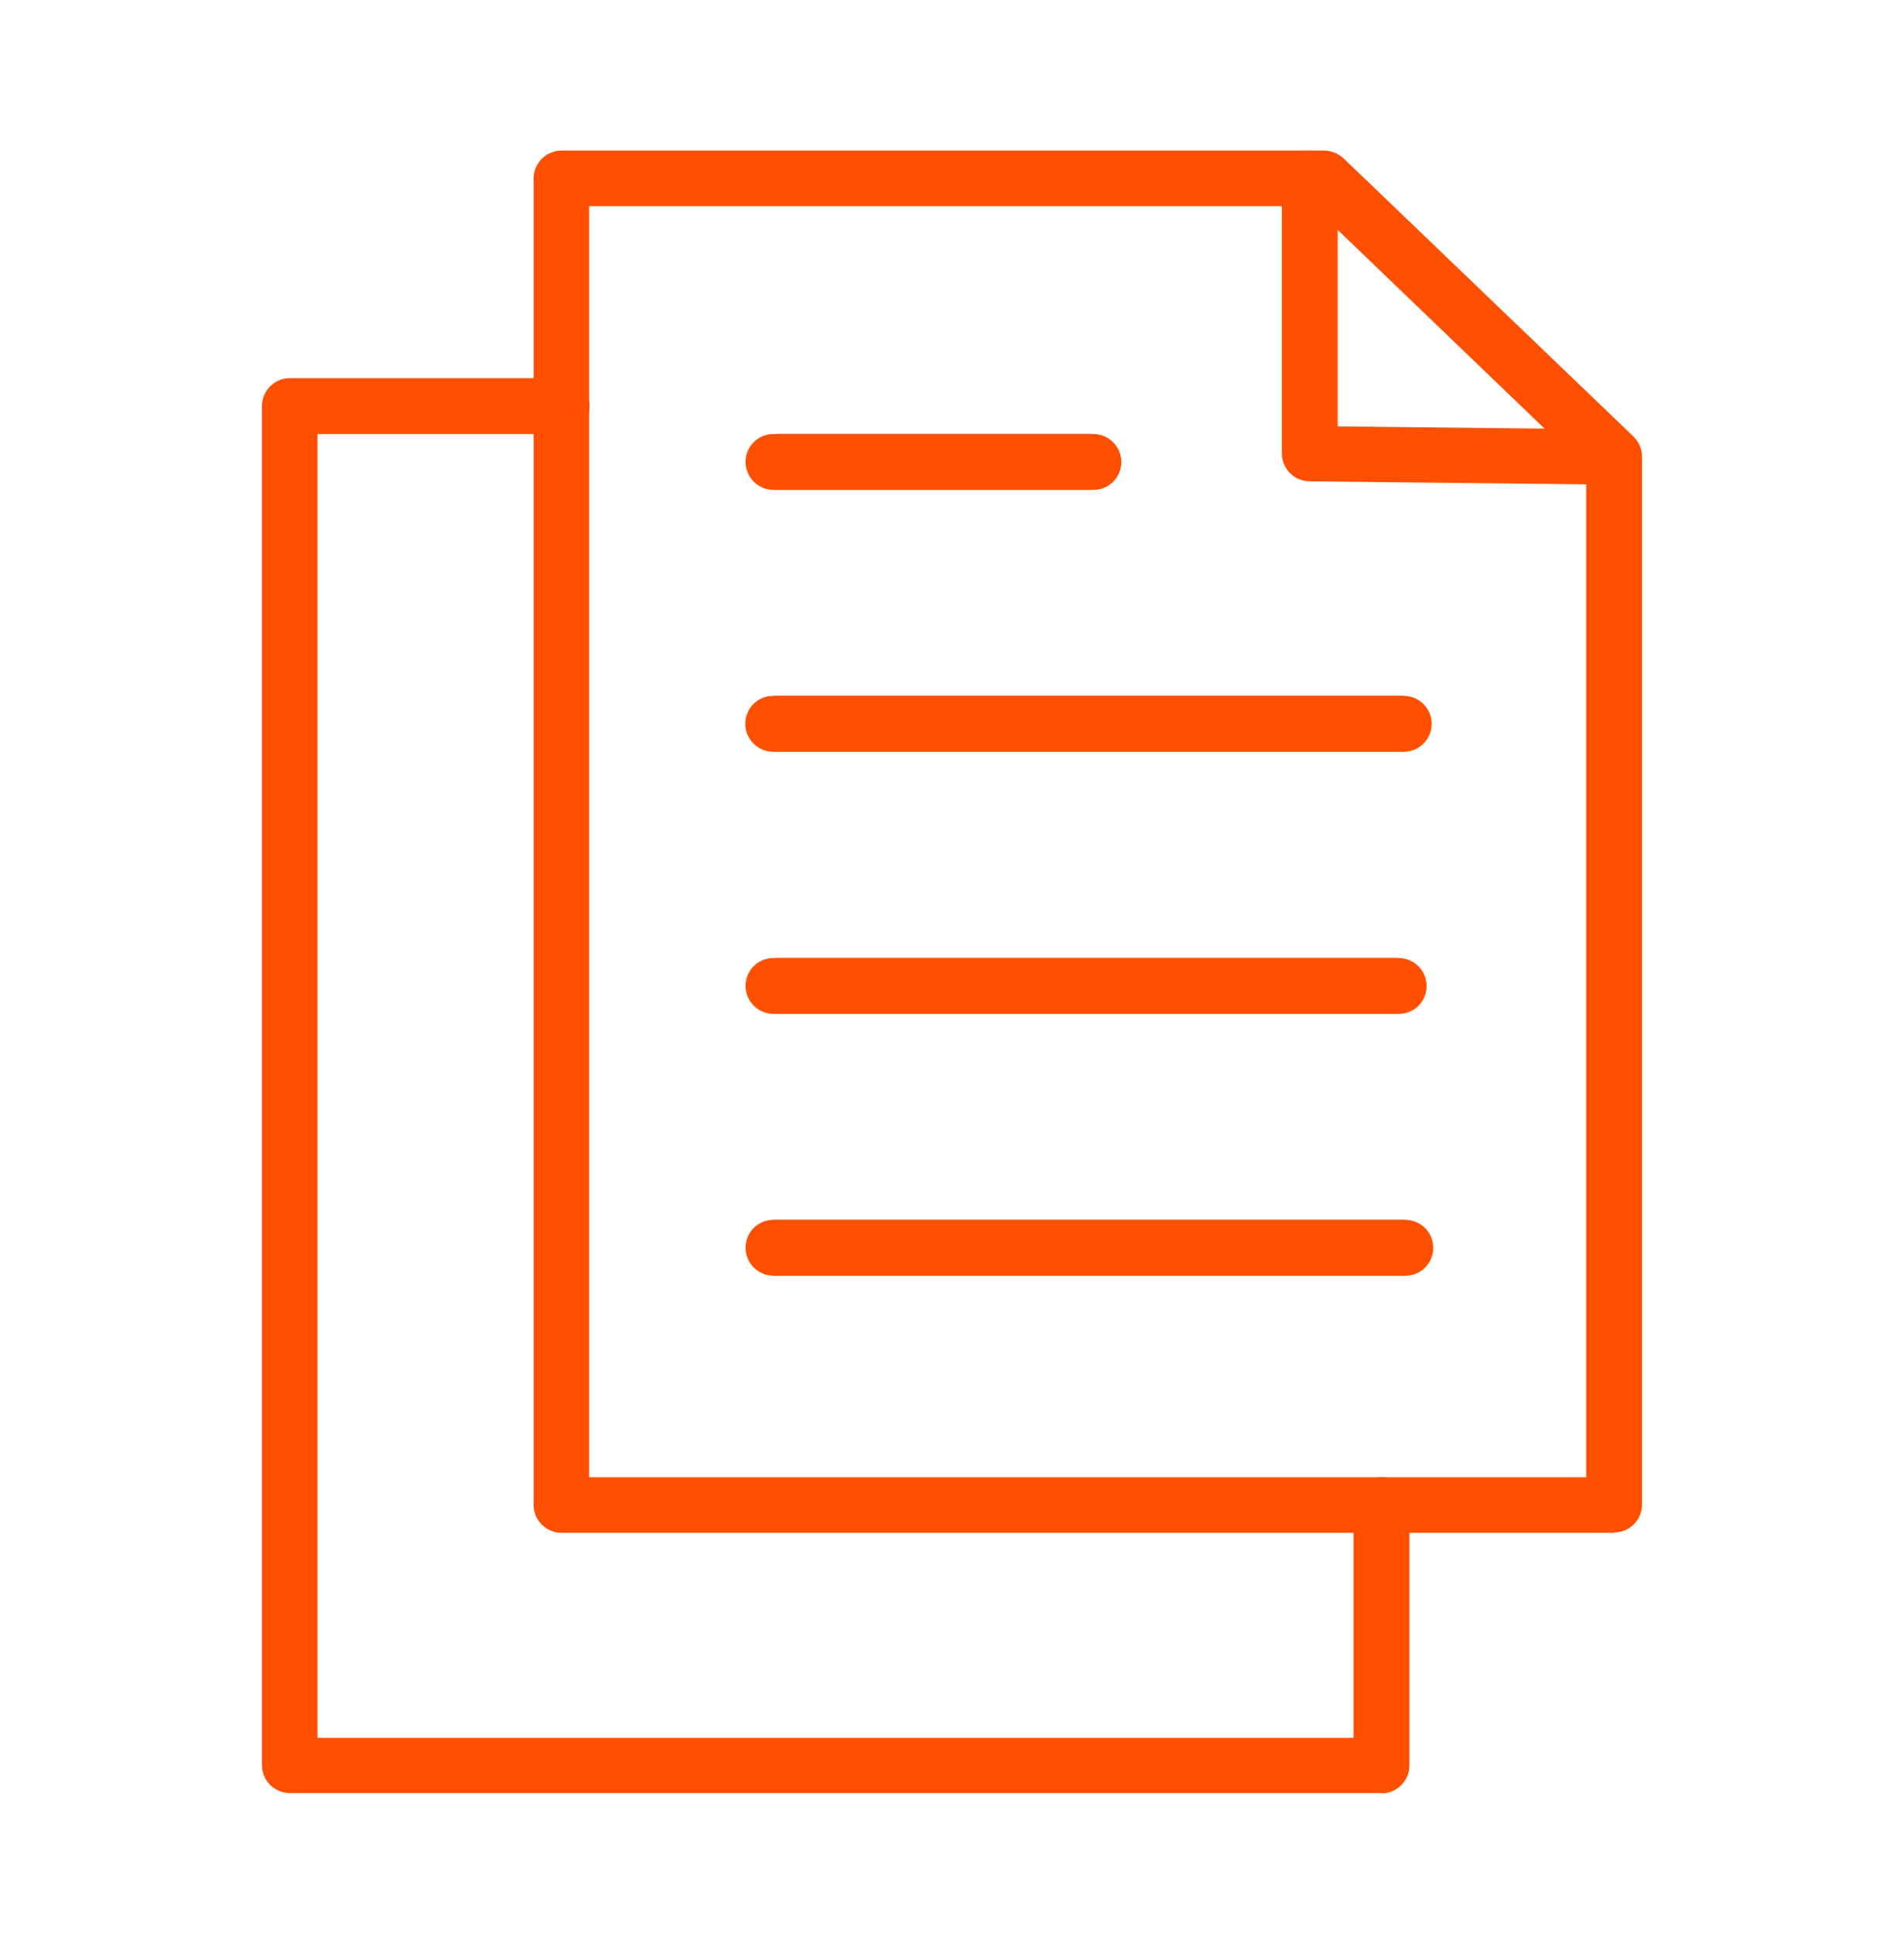 <svg width="64" height="65" viewBox="0 0 64 65" fill="none" xmlns="http://www.w3.org/2000/svg">
<path d="M46.427 60.261H9.744C9.232 60.261 8.805 59.845 8.805 59.323V13.648C8.805 13.136 9.221 12.709 9.744 12.709H18.875C19.387 12.709 19.813 13.125 19.813 13.648C19.813 14.171 19.397 14.587 18.875 14.587H10.672V58.405H45.499V50.587C45.499 50.075 45.915 49.648 46.437 49.648C46.96 49.648 47.376 50.064 47.376 50.587V59.333C47.376 59.845 46.96 60.272 46.437 60.272L46.427 60.261Z" fill="#FE5000"/>
<path d="M36.752 16.464H26.117C25.605 16.464 25.179 16.048 25.179 15.525C25.179 15.003 25.595 14.587 26.117 14.587H36.752C37.264 14.587 37.691 15.003 37.691 15.525C37.691 16.048 37.275 16.464 36.752 16.464Z" fill="#FE5000"/>
<path d="M47.184 25.264H26.107C25.595 25.264 25.168 24.848 25.168 24.325C25.168 23.803 25.584 23.387 26.107 23.387H47.184C47.696 23.387 48.123 23.803 48.123 24.325C48.123 24.848 47.707 25.264 47.184 25.264Z" fill="#FE5000"/>
<path d="M47.237 42.875H26.107C25.595 42.875 25.168 42.459 25.168 41.936C25.168 41.413 25.584 40.997 26.107 40.997H47.237C47.749 40.997 48.176 41.413 48.176 41.936C48.176 42.459 47.76 42.875 47.237 42.875Z" fill="#FE5000"/>
<path d="M47.013 34.075H26.117C25.605 34.075 25.179 33.659 25.179 33.136C25.179 32.613 25.595 32.197 26.117 32.197H47.013C47.525 32.197 47.952 32.613 47.952 33.136C47.952 33.659 47.536 34.075 47.013 34.075Z" fill="#FE5000"/>
<path d="M36.635 16.464H26C25.488 16.464 25.061 16.048 25.061 15.525C25.061 15.003 25.477 14.587 26 14.587H36.635C37.147 14.587 37.573 15.003 37.573 15.525C37.573 16.048 37.157 16.464 36.635 16.464Z" fill="#FE5000"/>
<path d="M47.067 25.264H25.989C25.477 25.264 25.051 24.848 25.051 24.325C25.051 23.803 25.467 23.387 25.989 23.387H47.067C47.579 23.387 48.005 23.803 48.005 24.325C48.005 24.848 47.589 25.264 47.067 25.264Z" fill="#FE5000"/>
<path d="M47.131 42.875H26C25.488 42.875 25.061 42.459 25.061 41.936C25.061 41.413 25.477 40.997 26 40.997H47.131C47.643 40.997 48.069 41.413 48.069 41.936C48.069 42.459 47.653 42.875 47.131 42.875Z" fill="#FE5000"/>
<path d="M46.896 34.075H26C25.488 34.075 25.061 33.659 25.061 33.136C25.061 32.613 25.477 32.197 26 32.197H46.896C47.408 32.197 47.835 32.613 47.835 33.136C47.835 33.659 47.419 34.075 46.896 34.075Z" fill="#FE5000"/>
<path d="M54.245 51.515H18.875C18.363 51.515 17.936 51.099 17.936 50.576V6C17.936 5.488 18.352 5.061 18.875 5.061H44.507C44.752 5.061 44.976 5.157 45.157 5.317L54.907 14.672C55.088 14.853 55.195 15.088 55.195 15.344V50.565C55.195 51.077 54.779 51.504 54.256 51.504L54.245 51.515ZM19.803 49.648H53.317V15.749L44.133 6.928H19.803V49.648Z" fill="#FE5000"/>
<path d="M53.765 16.283L44.016 16.176C43.504 16.176 43.088 15.749 43.088 15.237V6C43.088 5.488 43.504 5.061 44.027 5.061C44.549 5.061 44.965 5.477 44.965 6V14.331L53.787 14.427C54.299 14.427 54.715 14.853 54.715 15.365C54.715 15.877 54.288 16.293 53.776 16.293L53.765 16.283Z" fill="#FE5000"/>
</svg>
